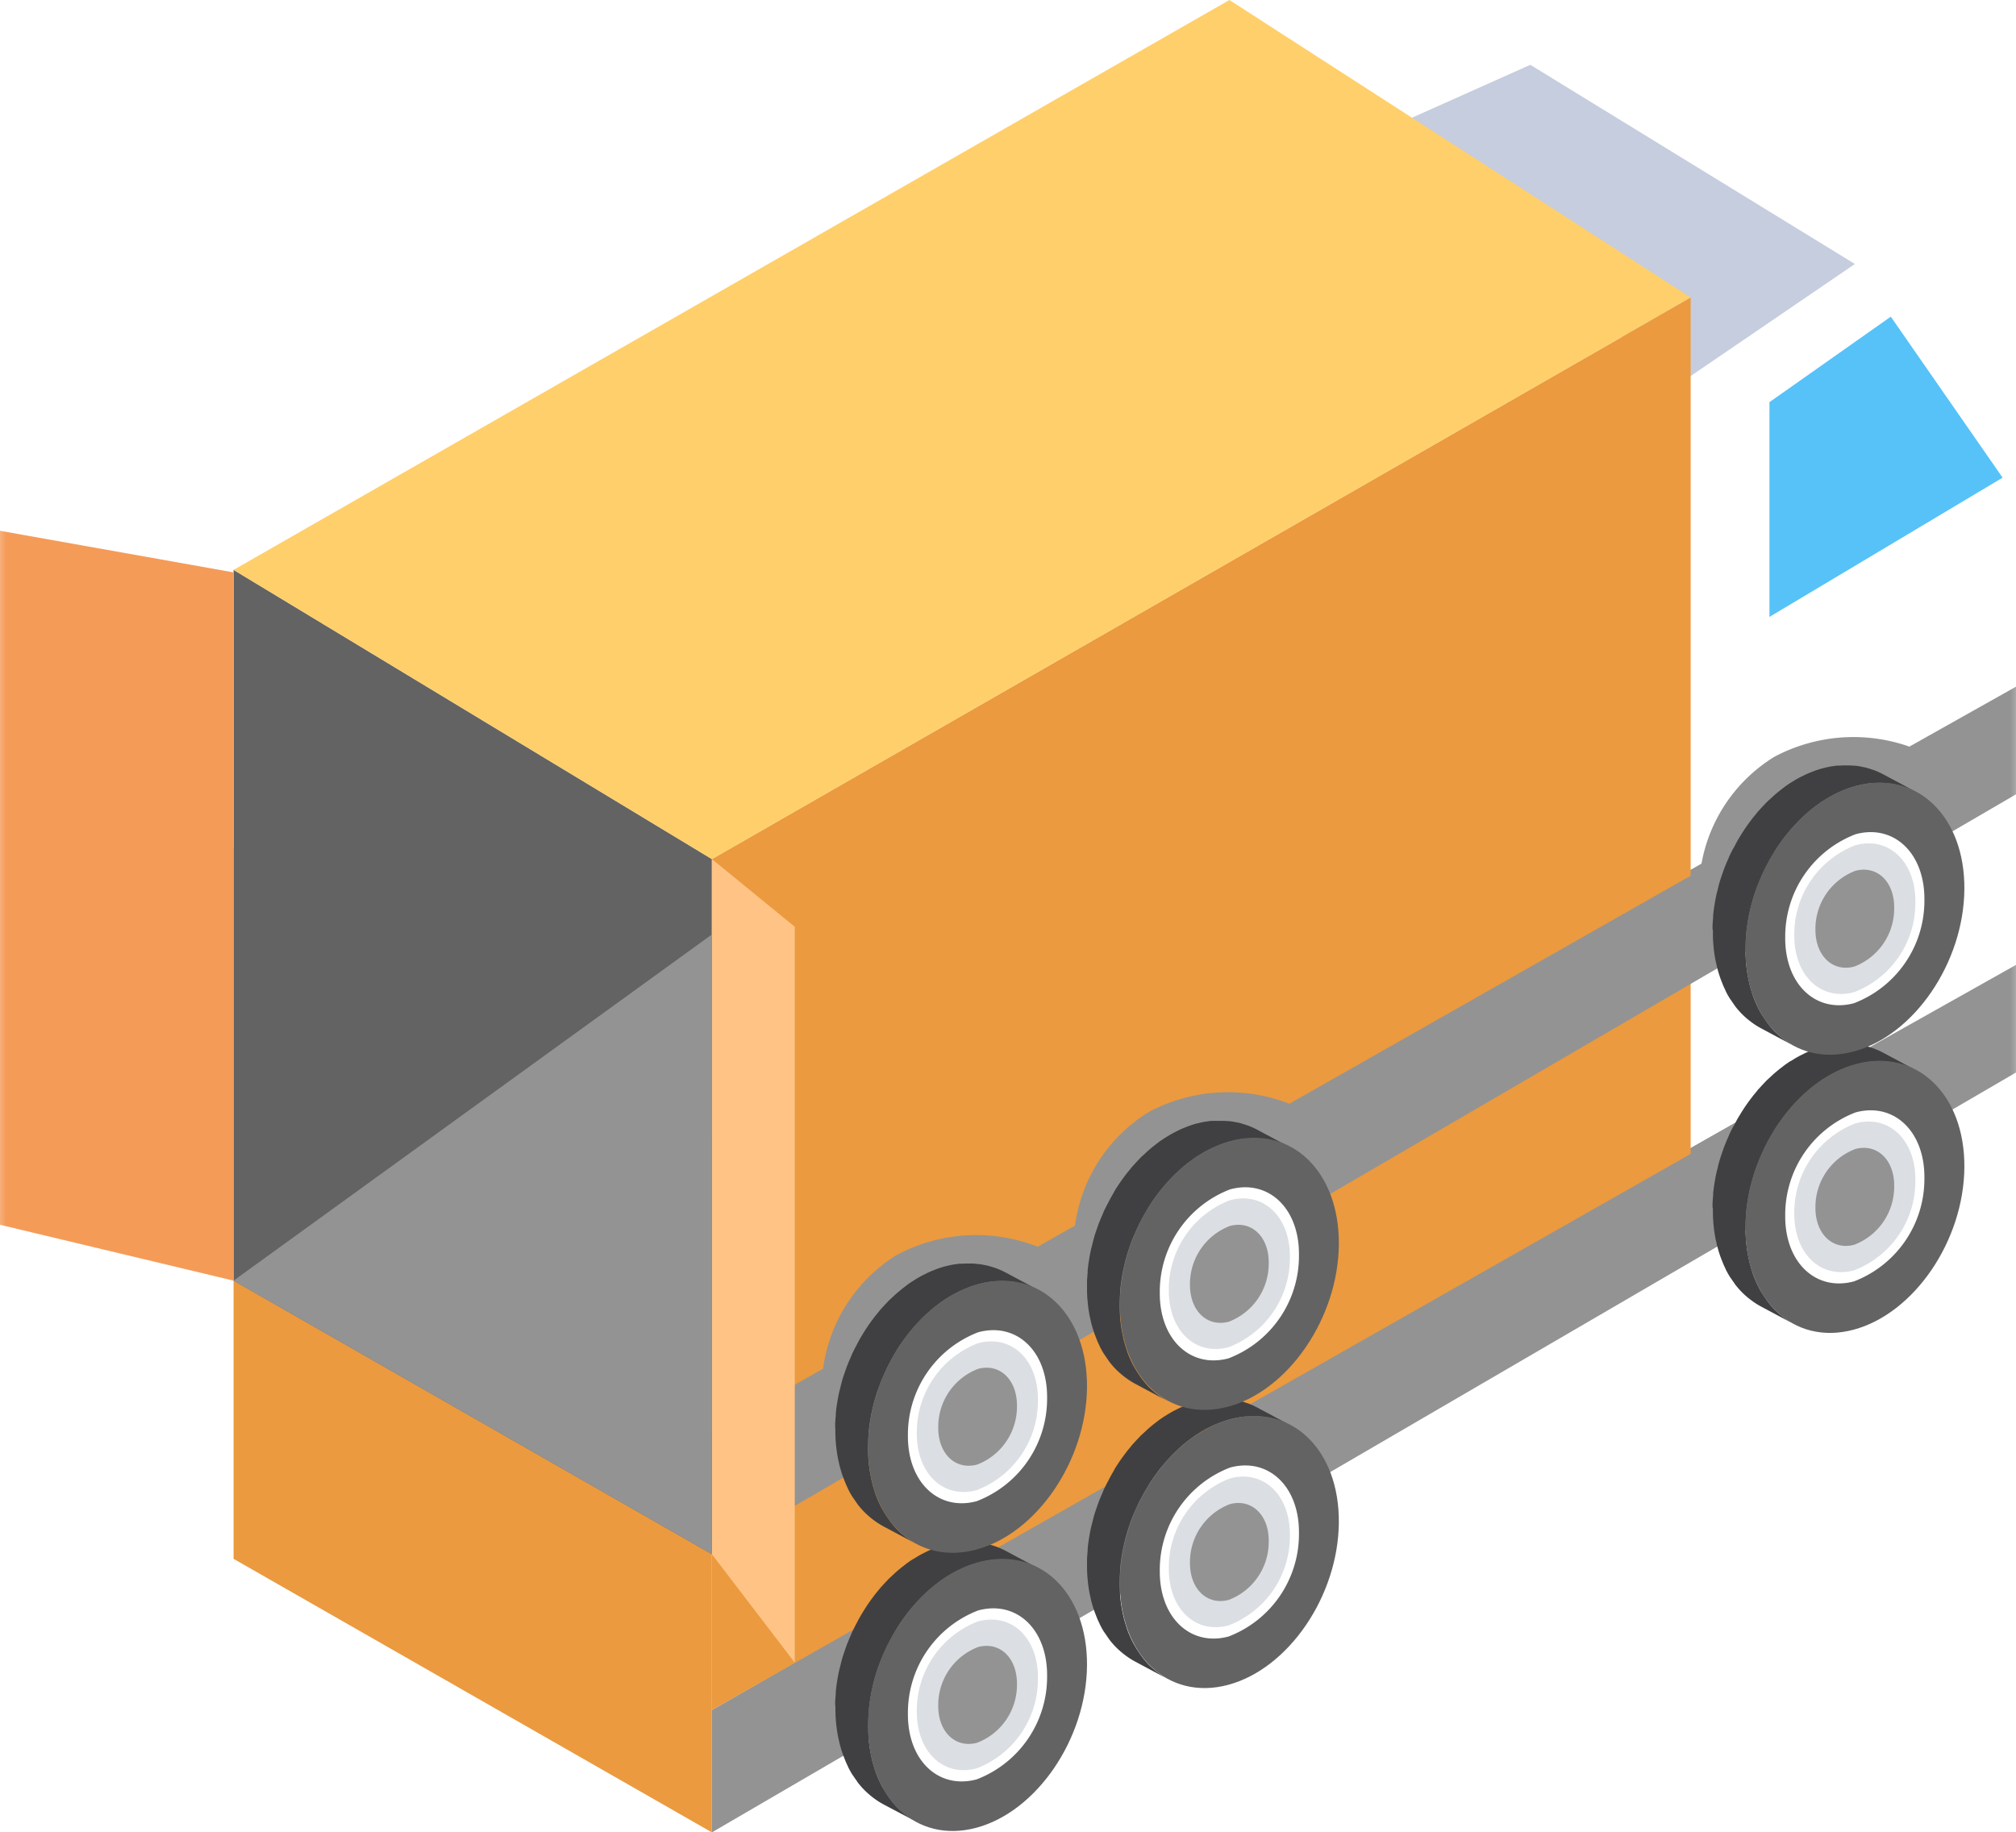 <svg xmlns="http://www.w3.org/2000/svg" xmlns:xlink="http://www.w3.org/1999/xlink" viewBox="0 0 67.394 61.26"><defs><style>.cls-1{fill:#fff;}.cls-2{fill:url(#linear-gradient);}.cls-3{fill:none;}.cls-4{clip-path:url(#clip-path);}.cls-5{mask:url(#mask);}.cls-6{mask:url(#mask-2);}.cls-7{fill:#939393;}.cls-8{fill:#eb9a3f;}.cls-9{isolation:isolate;}.cls-10{fill:#404042;}.cls-11{fill:#636363;}.cls-12{fill:#dbdee2;}.cls-13{fill:#c5cdde;}.cls-14{fill:#ffcf6b;}.cls-15{fill:#ffc485;}.cls-16{fill:#f59b58;}.cls-17{fill:#56c2f8;}.cls-18{filter:url(#luminosity-noclip-2);}.cls-19{filter:url(#luminosity-noclip);}</style><linearGradient id="linear-gradient" x1="25.529" y1="2.174" x2="37.349" y2="55.278" gradientUnits="userSpaceOnUse"><stop offset="0" stop-color="#fff"/><stop offset="1"/></linearGradient><clipPath id="clip-path" transform="translate(-0.303 -5.675)"><rect class="cls-3" width="68" height="73"/></clipPath><filter id="luminosity-noclip" x="0" y="0" width="68" height="73" filterUnits="userSpaceOnUse" color-interpolation-filters="sRGB"><feFlood flood-color="#fff" result="bg"/><feBlend in="SourceGraphic" in2="bg"/></filter><mask id="mask" x="-0.303" y="-5.675" width="68" height="73" maskUnits="userSpaceOnUse"><g class="cls-19"><g transform="translate(-0.303 -5.675)"><rect class="cls-1" width="68" height="73"/></g></g></mask><filter id="luminosity-noclip-2" x="3.362" y="23.801" width="65.896" height="48.18" filterUnits="userSpaceOnUse" color-interpolation-filters="sRGB"><feFlood flood-color="#fff" result="bg"/><feBlend in="SourceGraphic" in2="bg"/></filter><mask id="mask-2" x="3.059" y="18.126" width="65.896" height="48.18" maskUnits="userSpaceOnUse"><g class="cls-18"><g transform="translate(-0.303 -5.675)"><rect class="cls-2" x="3.362" y="29.238" width="65.896" height="42.743"/></g></g></mask></defs><g id="레이어_2" data-name="레이어 2"><g id="레이어_1-2" data-name="레이어 1"><g class="cls-4"><g class="cls-5"><g class="cls-6"><polygon class="cls-7" points="67.394 32.129 67.394 35.856 23.798 61.26 23.798 57.17 67.394 32.129"/><polygon class="cls-1" points="56.147 22.126 56.147 38.578 67.394 32.258 67.394 26.029 62.008 18.126 56.147 22.126"/><polygon class="cls-8" points="56.518 38.578 56.518 19.244 23.798 38.021 23.798 57.17 56.518 38.578"/><polygon class="cls-8" points="23.798 38.021 23.798 61.26 7.808 52.115 7.808 28.352 23.798 38.021"/><g class="cls-9"><path class="cls-10" d="M57.552,46.021c0-.073,0-.145.008-.218,0-.05.008-.1.012-.153l0-.041,0-.029c.008-.076.017-.151.027-.226.007-.051.016-.1.024-.152l.008-.053.006-.035c.015-.084.032-.167.05-.25.008-.035.017-.068.026-.1s.013-.056.02-.084.012-.052.019-.078c.026-.1.055-.2.086-.292l.007-.018c.007-.024.017-.047.024-.071.028-.082.056-.164.087-.245.007-.02.017-.041.026-.062.028-.072.058-.141.09-.212.021-.048.039-.1.061-.144.01-.021.022-.041.031-.062.031-.064.063-.126.1-.187s.074-.141.112-.21.071-.118.106-.177.083-.133.126-.2.077-.113.117-.17.089-.123.136-.184.085-.108.13-.161c.027-.032.052-.067.08-.1s.043-.046.065-.07c.045-.051.091-.1.138-.149.027-.028.053-.059.081-.086s.065-.061.1-.092.052-.05.079-.074.036-.035.055-.051q.1-.087.2-.168l.025-.019.027-.021c.043-.033.086-.066.129-.1.058-.041.116-.081.175-.12l.012-.008.01,0,.143-.089c.053-.031.106-.06.159-.089l.034-.017.023-.011.1-.05q.075-.038.153-.069l.079-.031.031-.013.043-.017c.051-.019.1-.037.154-.053s.1-.032.155-.046l.008,0c.05-.014.1-.026.15-.037.035-.008.068-.013.1-.02l.035-.006.019,0c.056-.01.11-.017.165-.023l.051,0,.048,0c.022,0,.044,0,.066-.006.054,0,.109,0,.163,0h.011c.063,0,.125,0,.187.007l.042,0,.066.007c.03,0,.062.006.091.011s.044.009.067.013l.095.019.063.012.054.017c.06.017.119.035.177.055.019.007.039.011.058.019s.019.009.029.013a2.473,2.473,0,0,1,.262.119l1.1.588a2.39,2.39,0,0,0-.263-.12c-.028-.011-.055-.02-.082-.029-.061-.022-.123-.041-.186-.058-.035-.01-.07-.019-.106-.027l-.1-.021c-.049-.009-.1-.016-.148-.022l-.078-.009c-.073-.006-.148-.011-.223-.012h-.014c-.073,0-.147,0-.222.009l-.054,0c-.077.008-.155.017-.233.031l-.035.007c-.083.015-.168.034-.252.056-.122.033-.242.073-.361.118l-.032.013c-.11.044-.22.094-.328.149l-.03.015c-.112.058-.222.122-.331.191l-.013.009c-.106.068-.21.142-.312.22l-.033.025c-.093.074-.185.153-.275.234-.03.026-.057.053-.086.081-.059.055-.116.113-.172.172s-.095.1-.141.15-.1.113-.147.172-.086.1-.128.158-.091.123-.136.185l-.118.17c-.043.064-.083.13-.123.2s-.074.121-.108.183-.073.133-.108.2-.068.13-.1.2-.061.134-.09.2-.062.141-.09.213c-.041.1-.077.2-.112.3-.009.026-.019.051-.027.076-.042.128-.078.259-.111.39-.007.026-.014.053-.02.079-.031.129-.059.258-.081.389l-.009.051c-.021.136-.04.271-.052.408l0,.044c-.012.143-.02.287-.022.431a5.171,5.171,0,0,0,.026.563v0a4.917,4.917,0,0,0,.079.5l.008.037a4.184,4.184,0,0,0,.132.469l0,.006a3.575,3.575,0,0,0,.185.432l.009.018a3.3,3.3,0,0,0,.189.316l.076.111a3.142,3.142,0,0,0,.234.287l.007.009a2.891,2.891,0,0,0,.281.253c.025.02.051.04.076.058a2.474,2.474,0,0,0,.314.2l-1.1-.588a2.547,2.547,0,0,1-.314-.2l-.074-.056a2.705,2.705,0,0,1-.282-.255l0,0a2.718,2.718,0,0,1-.185-.215c-.02-.025-.036-.053-.054-.078s-.05-.071-.074-.107-.048-.066-.069-.1c-.044-.072-.085-.147-.124-.224l-.006-.011,0-.008c-.035-.072-.07-.146-.1-.223s-.057-.14-.082-.213-.046-.137-.066-.208-.037-.132-.053-.2c0-.018-.007-.038-.012-.057l-.008-.038c-.007-.035-.016-.07-.023-.106-.012-.066-.023-.133-.033-.2s-.017-.133-.024-.2-.012-.135-.016-.2-.007-.138-.008-.207c0-.051,0-.1,0-.152Z" transform="translate(-0.303 -5.675)"/><path class="cls-11" d="M62.351,41.248c-2.022.542-3.678,2.968-3.7,5.423s1.6,4,3.62,3.458,3.677-2.968,3.7-5.419S64.371,40.707,62.351,41.248Z" transform="translate(-0.303 -5.675)"/><path class="cls-1" d="M62.337,42.864a3.665,3.665,0,0,0-2.355,3.45c-.013,1.558,1.017,2.545,2.3,2.2a3.667,3.667,0,0,0,2.353-3.447C64.652,43.505,63.622,42.519,62.337,42.864Z" transform="translate(-0.303 -5.675)"/><path class="cls-12" d="M62.332,43.231a3.191,3.191,0,0,0-2.047,3c-.011,1.356.885,2.214,2,1.914a3.191,3.191,0,0,0,2.048-3C64.349,43.789,63.452,42.931,62.332,43.231Z" transform="translate(-0.303 -5.675)"/><path class="cls-7" d="M62.325,44.089a2.075,2.075,0,0,0-1.333,1.954c-.007.883.576,1.441,1.3,1.246a2.077,2.077,0,0,0,1.333-1.952C63.637,44.452,63.053,43.894,62.325,44.089Z" transform="translate(-0.303 -5.675)"/></g><g class="cls-9"><path class="cls-10" d="M36.642,57.894c0-.073,0-.146.009-.217,0-.052.008-.1.012-.154l0-.041a.137.137,0,0,1,0-.029c.007-.075.016-.151.026-.226.007-.051.016-.1.024-.153a.45.45,0,0,0,.008-.051l.006-.036c.015-.084.032-.167.05-.25.008-.035.017-.068.026-.1s.013-.056.021-.084.011-.052.019-.078c.025-.1.054-.2.085-.292l.007-.019c.007-.023.016-.046.024-.07.028-.082.056-.164.087-.244.008-.022.017-.042.026-.063.028-.071.059-.142.09-.212.021-.048.039-.1.061-.144.01-.022.022-.042.032-.063.03-.063.062-.124.095-.186s.073-.141.112-.21.07-.118.1-.177.082-.133.126-.2.078-.115.117-.17.09-.124.136-.185.086-.108.13-.161c.027-.033.052-.067.08-.1s.043-.046.065-.07c.045-.051.091-.1.138-.149l.081-.086.1-.092.08-.074.054-.051c.066-.058.133-.114.2-.169l.025-.018.027-.021c.043-.034.086-.066.13-.1s.116-.08.174-.119l.012-.007.01-.007.143-.088c.053-.03.106-.06.16-.089l.033-.017.023-.011c.034-.017.066-.035.1-.05q.075-.037.153-.069c.026-.012.052-.021.079-.032l.031-.012.044-.018c.051-.018.1-.036.153-.053s.1-.031.155-.045l.008,0,.149-.036.1-.02.034-.007.02,0c.055-.01.109-.017.163-.023l.053-.005.047,0,.066-.005c.055,0,.109,0,.163,0h.011c.063,0,.126,0,.187.007.014,0,.028,0,.043,0l.066.008c.03,0,.061.006.09.011s.044.009.067.013l.095.019c.021,0,.043.007.063.012l.055.017c.059.016.118.035.175.055l.06.019c.009,0,.018.009.028.013a2.211,2.211,0,0,1,.262.119l1.1.588a2.322,2.322,0,0,0-.264-.12c-.027-.011-.054-.02-.081-.029-.061-.022-.123-.041-.186-.059l-.106-.026c-.035-.008-.069-.015-.1-.021s-.1-.016-.149-.022c-.025,0-.051-.007-.077-.009-.073-.007-.148-.011-.223-.011h-.014q-.109,0-.222.009l-.055,0c-.077.007-.154.018-.233.031l-.033.007c-.084.015-.168.033-.254.056a3.445,3.445,0,0,0-.36.119l-.032.013a3.285,3.285,0,0,0-.327.148l-.031.015c-.112.058-.222.122-.33.191l-.013.008c-.107.068-.21.143-.313.221a.285.285,0,0,1-.033.025c-.093.074-.185.152-.275.234-.03.026-.057.054-.086.081-.058.055-.116.113-.173.172s-.094.1-.139.15-.1.114-.148.172-.086.1-.128.158-.092.123-.137.186-.079.112-.116.169-.084.13-.124.2l-.109.182c-.037.067-.072.133-.108.2s-.067.13-.1.2-.061.134-.09.2-.063.141-.091.212c-.041.1-.077.2-.112.306-.009.025-.018.05-.026.077-.042.128-.079.258-.113.389-.006.026-.013.053-.019.08-.03.128-.058.257-.081.388,0,.017-.005.034-.008.051-.022.135-.041.272-.053.408l0,.043c-.012.144-.02.288-.021.432a4.914,4.914,0,0,0,.025.563v0a4.633,4.633,0,0,0,.08.5c0,.012.005.025.007.037a3.967,3.967,0,0,0,.133.468l0,.007a3.738,3.738,0,0,0,.184.432l.01.018a3.3,3.3,0,0,0,.189.316c.025.037.05.075.076.111a2.874,2.874,0,0,0,.235.287l.007.009a2.654,2.654,0,0,0,.28.253l.076.058a2.474,2.474,0,0,0,.314.2l-1.1-.588a2.547,2.547,0,0,1-.314-.2l-.074-.056a2.937,2.937,0,0,1-.282-.255l0,0a2.764,2.764,0,0,1-.185-.216c-.019-.024-.035-.052-.054-.077s-.049-.071-.073-.108-.049-.064-.07-.1c-.044-.071-.085-.146-.123-.223l-.007-.01,0-.009c-.035-.072-.071-.146-.1-.222s-.056-.142-.082-.214-.046-.137-.066-.208-.037-.132-.053-.2c0-.019-.007-.038-.011-.057l-.009-.038c-.008-.035-.016-.071-.022-.106-.013-.066-.024-.132-.033-.2s-.018-.133-.024-.2-.013-.135-.017-.2-.006-.138-.008-.207c0-.051,0-.1,0-.152Z" transform="translate(-0.303 -5.675)"/><path class="cls-11" d="M41.441,53.121c-2.021.542-3.677,2.969-3.7,5.423s1.6,4,3.619,3.459,3.677-2.969,3.7-5.42S43.463,52.579,41.441,53.121Z" transform="translate(-0.303 -5.675)"/><path class="cls-1" d="M41.427,54.737a3.666,3.666,0,0,0-2.353,3.45c-.013,1.558,1.017,2.545,2.3,2.2a3.667,3.667,0,0,0,2.353-3.448C43.744,55.378,42.713,54.392,41.427,54.737Z" transform="translate(-0.303 -5.675)"/><path class="cls-12" d="M41.424,55.1a3.189,3.189,0,0,0-2.048,3c-.012,1.356.885,2.214,2,1.915a3.193,3.193,0,0,0,2.048-3C43.44,55.661,42.543,54.8,41.424,55.1Z" transform="translate(-0.303 -5.675)"/><path class="cls-7" d="M41.416,55.962a2.076,2.076,0,0,0-1.333,1.954c-.007.883.577,1.441,1.3,1.246a2.078,2.078,0,0,0,1.333-1.953C42.728,56.325,42.144,55.766,41.416,55.962Z" transform="translate(-0.303 -5.675)"/></g><g class="cls-9"><path class="cls-10" d="M28.222,62.671c0-.073,0-.145.009-.218,0-.05.008-.1.012-.153l0-.041,0-.029c.007-.076.016-.151.026-.226.007-.051.017-.1.024-.152l.008-.053.006-.035c.015-.084.032-.167.05-.251.009-.034.017-.068.026-.1s.013-.055.02-.083.012-.052.02-.078c.025-.1.054-.2.085-.292l.007-.018c.007-.024.017-.047.024-.071.028-.082.056-.164.087-.245l.026-.062c.028-.072.059-.142.09-.212.021-.048.04-.1.061-.144.009-.022.022-.042.032-.063.03-.063.062-.125.095-.186s.073-.141.112-.21.069-.118.105-.177.083-.133.126-.2.078-.114.117-.17.09-.123.136-.184.086-.109.13-.161c.027-.032.052-.068.08-.1s.043-.046.064-.07c.046-.05.092-.1.139-.149.027-.028.054-.059.081-.087l.1-.091.08-.075c.018-.016.036-.035.055-.051.065-.057.132-.113.2-.167l.025-.02.027-.021c.043-.032.085-.066.13-.1s.115-.081.174-.119l.012-.008.01,0c.047-.031.095-.061.143-.089s.106-.061.16-.089l.033-.017.023-.011.1-.051c.05-.024.1-.047.153-.068.026-.011.052-.022.079-.031l.031-.013.043-.017c.051-.02.1-.037.154-.054s.1-.032.155-.046l.008,0c.05-.013.1-.026.15-.036.035-.008.068-.013.1-.02l.035-.007.02,0c.055-.009.109-.016.164-.023l.052,0,.046,0c.023,0,.045,0,.066-.006.056,0,.11,0,.164,0h.011c.063,0,.126,0,.187.008l.043.005.066.007.09.01c.023,0,.044.01.067.013l.095.02c.021,0,.043.007.064.012l.053.017c.06.016.119.035.177.055.019.007.039.011.058.019s.019.009.028.012a2.732,2.732,0,0,1,.263.119l1.1.588a2.5,2.5,0,0,0-.264-.119c-.027-.012-.054-.02-.081-.03-.061-.021-.123-.041-.186-.057-.035-.009-.07-.019-.107-.027s-.068-.014-.1-.021-.1-.016-.148-.022l-.078-.009c-.073-.007-.148-.011-.224-.012h-.013c-.073,0-.147,0-.222.009l-.054,0c-.077.008-.155.017-.234.031l-.033.007c-.084.015-.168.033-.253.056a3.379,3.379,0,0,0-.361.118l-.032.013c-.111.044-.219.094-.327.149l-.031.015c-.112.058-.222.122-.33.191l-.013.008c-.107.068-.21.143-.312.221l-.033.025c-.094.074-.186.153-.276.234-.03.026-.057.054-.086.081-.059.055-.116.113-.172.171s-.095.1-.14.151-.1.113-.148.172-.086.1-.128.158-.092.123-.136.185-.079.112-.118.17-.083.129-.123.2-.073.121-.108.183-.073.133-.108.2-.068.13-.1.2-.061.134-.09.2-.063.141-.091.213c-.04.1-.077.2-.112.3-.009.026-.019.051-.026.076-.042.129-.079.259-.113.39L29.49,62c-.03.129-.059.258-.081.389l-.009.051c-.021.135-.04.271-.052.408l0,.043c-.012.144-.02.288-.021.432a4.716,4.716,0,0,0,.025.563v0a4.633,4.633,0,0,0,.08.5l.007.037a3.913,3.913,0,0,0,.133.468l0,.006a3.523,3.523,0,0,0,.185.433l.008.017a3.406,3.406,0,0,0,.19.317l.076.111a3.142,3.142,0,0,0,.234.287l.008.009a2.894,2.894,0,0,0,.28.253c.025.02.051.04.076.058a2.466,2.466,0,0,0,.314.2L29.839,66a2.589,2.589,0,0,1-.314-.2l-.074-.056a2.82,2.82,0,0,1-.283-.256l0,0c-.065-.068-.126-.14-.185-.215-.019-.025-.035-.053-.054-.079s-.05-.071-.074-.107-.047-.065-.069-.1c-.044-.072-.085-.146-.124-.223l-.006-.011,0-.008c-.035-.073-.07-.146-.1-.223s-.056-.14-.082-.213-.046-.137-.066-.208-.037-.132-.053-.2c0-.018-.008-.038-.011-.057l-.009-.038c-.007-.035-.016-.07-.023-.106-.011-.066-.023-.133-.032-.2s-.018-.133-.025-.2-.012-.135-.016-.2-.006-.138-.008-.208c0-.05,0-.1,0-.151Z" transform="translate(-0.303 -5.675)"/><path class="cls-11" d="M33.022,57.9c-2.021.541-3.678,2.969-3.7,5.423s1.6,4,3.619,3.458,3.677-2.968,3.7-5.419S35.042,57.357,33.022,57.9Z" transform="translate(-0.303 -5.675)"/><path class="cls-1" d="M33.007,59.514a3.663,3.663,0,0,0-2.353,3.449c-.013,1.559,1.017,2.545,2.3,2.2a3.667,3.667,0,0,0,2.353-3.448C35.324,60.155,34.293,59.169,33.007,59.514Z" transform="translate(-0.303 -5.675)"/><path class="cls-12" d="M33,59.881a3.189,3.189,0,0,0-2.048,3c-.012,1.356.885,2.213,2,1.914a3.191,3.191,0,0,0,2.048-3C35.02,60.439,34.123,59.58,33,59.881Z" transform="translate(-0.303 -5.675)"/><path class="cls-7" d="M33,60.739a2.074,2.074,0,0,0-1.332,1.954c-.008.883.576,1.441,1.3,1.246A2.075,2.075,0,0,0,34.3,61.987C34.309,61.1,33.725,60.544,33,60.739Z" transform="translate(-0.303 -5.675)"/></g></g><polygon class="cls-7" points="67.394 22.83 67.394 26.556 23.798 51.96 23.798 47.87 67.394 22.83"/><polygon class="cls-1" points="56.147 12.825 56.147 29.278 67.394 22.957 67.394 16.729 62.008 8.826 56.147 12.825"/><polygon class="cls-13" points="56.147 12.825 62.008 8.826 51.158 2.167 45.891 4.521 56.147 12.825"/><polygon class="cls-8" points="56.518 29.278 56.518 9.944 23.798 28.721 23.798 47.87 56.518 29.278"/><polygon class="cls-11" points="23.798 28.721 23.798 51.96 7.808 42.815 7.808 19.052 23.798 28.721"/><polygon class="cls-14" points="7.808 19.052 23.798 28.721 56.518 9.944 41.099 0 7.808 19.052"/><polygon class="cls-15" points="23.798 28.721 23.798 51.96 26.568 55.585 26.568 30.983 23.798 28.721"/><polygon class="cls-16" points="7.808 42.815 7.808 19.136 0 17.745 0 40.947 7.808 42.815"/><path class="cls-7" d="M64.337,30.712a5.631,5.631,0,0,0-4.721.266,5.287,5.287,0,0,0-2.5,4.1Z" transform="translate(-0.303 -5.675)"/><g class="cls-9"><path class="cls-10" d="M57.552,36.721c0-.073,0-.145.008-.217,0-.051.008-.1.012-.154l0-.041,0-.029c.008-.076.017-.151.027-.226.007-.051.016-.1.024-.152l.008-.053.006-.035c.015-.084.032-.167.05-.25.008-.035.017-.068.026-.1s.013-.056.02-.084.012-.052.019-.078c.026-.1.055-.2.086-.292l.007-.018c.007-.024.017-.047.024-.071.028-.082.056-.164.087-.245.007-.02.017-.041.026-.062.028-.072.058-.141.09-.212.021-.048.039-.1.061-.144.01-.021.022-.041.031-.062.031-.064.063-.126.1-.187s.074-.141.112-.21.071-.118.106-.177.083-.133.126-.2.077-.113.117-.17.089-.123.136-.184.085-.108.13-.161c.027-.032.052-.067.08-.1s.043-.046.065-.07c.045-.051.091-.1.138-.149.027-.028.053-.059.081-.086s.065-.061.1-.092.052-.05.079-.074l.055-.052c.065-.057.132-.113.2-.167l.025-.019.027-.022.129-.1c.058-.041.116-.082.175-.12l.012-.008.01-.005c.047-.03.1-.061.143-.089s.106-.06.159-.089l.034-.017.023-.011.1-.05q.075-.037.153-.069l.079-.031.031-.013.043-.017c.051-.019.1-.037.154-.053s.1-.032.155-.046l.008,0c.05-.014.1-.026.15-.037.035-.008.068-.013.1-.02l.035-.007.019,0c.056-.01.11-.017.165-.024l.051,0,.048,0,.066-.006c.054,0,.109,0,.163,0h.011c.063,0,.125,0,.187.008l.042,0,.066.007c.03,0,.062.006.091.011s.044.009.067.013l.095.019.063.012.054.017c.06.017.119.035.177.055l.058.019c.01,0,.019.009.029.012a2.7,2.7,0,0,1,.262.12l1.1.587a2.584,2.584,0,0,0-.263-.119l-.082-.03c-.061-.021-.123-.041-.186-.057-.035-.009-.07-.019-.106-.027l-.1-.021c-.049-.009-.1-.016-.148-.022-.027,0-.052-.007-.078-.009-.073-.006-.148-.011-.223-.012h-.014c-.073,0-.147,0-.222.009l-.054,0c-.077.008-.155.017-.233.031l-.035.007c-.083.015-.168.034-.252.056-.122.033-.242.073-.361.118l-.032.013c-.11.044-.22.094-.328.149l-.03.015c-.112.058-.222.122-.331.191l-.013.009c-.106.068-.21.142-.312.22l-.033.025c-.093.074-.185.153-.275.234-.03.026-.057.053-.086.081-.059.055-.116.113-.172.172s-.095.1-.141.15-.1.113-.147.172-.086.1-.128.158-.091.123-.136.185l-.118.17c-.043.064-.083.13-.123.2s-.074.121-.108.183-.073.133-.108.2-.068.13-.1.2-.061.134-.09.2-.062.141-.09.213c-.041.1-.077.2-.112.3-.009.026-.019.051-.027.076-.042.128-.078.259-.111.39-.007.027-.014.053-.02.079-.031.129-.059.258-.081.389l-.009.051c-.021.136-.04.272-.052.408l0,.044c-.012.143-.02.287-.022.431a5.171,5.171,0,0,0,.026.563v.005a4.917,4.917,0,0,0,.079.5l.008.037a4.245,4.245,0,0,0,.132.469l0,.006a3.575,3.575,0,0,0,.185.432l.009.018a3.3,3.3,0,0,0,.189.316l.076.111a3.142,3.142,0,0,0,.234.287l.007.009a2.891,2.891,0,0,0,.281.253c.025.02.051.04.076.058a2.474,2.474,0,0,0,.314.2l-1.1-.588a2.435,2.435,0,0,1-.314-.2l-.074-.056a2.705,2.705,0,0,1-.282-.255l0,0a2.718,2.718,0,0,1-.185-.215c-.02-.025-.036-.053-.054-.078s-.05-.071-.074-.107-.048-.065-.069-.1c-.044-.072-.085-.147-.124-.224l-.006-.011,0-.008c-.035-.072-.07-.146-.1-.223s-.057-.14-.082-.213-.046-.137-.066-.208-.037-.132-.053-.2c0-.019-.007-.038-.012-.057l-.008-.038c-.007-.035-.016-.07-.023-.106-.012-.066-.023-.132-.033-.2s-.017-.133-.024-.2-.012-.135-.016-.2-.007-.138-.008-.207c0-.051,0-.1,0-.152Z" transform="translate(-0.303 -5.675)"/><path class="cls-11" d="M62.351,31.948c-2.022.542-3.678,2.968-3.7,5.423s1.6,4,3.62,3.458,3.677-2.968,3.7-5.419S64.371,31.407,62.351,31.948Z" transform="translate(-0.303 -5.675)"/><path class="cls-1" d="M62.337,33.564a3.665,3.665,0,0,0-2.355,3.45c-.013,1.558,1.017,2.544,2.3,2.2a3.667,3.667,0,0,0,2.353-3.447C64.652,34.205,63.622,33.219,62.337,33.564Z" transform="translate(-0.303 -5.675)"/><path class="cls-12" d="M62.332,33.931a3.191,3.191,0,0,0-2.047,3c-.011,1.356.885,2.214,2,1.914a3.191,3.191,0,0,0,2.048-3C64.349,34.489,63.452,33.631,62.332,33.931Z" transform="translate(-0.303 -5.675)"/><path class="cls-7" d="M62.325,34.789a2.075,2.075,0,0,0-1.333,1.954c-.007.883.576,1.441,1.3,1.246a2.077,2.077,0,0,0,1.333-1.952C63.637,35.152,63.053,34.594,62.325,34.789Z" transform="translate(-0.303 -5.675)"/></g><path class="cls-7" d="M43.428,42.585a5.629,5.629,0,0,0-4.72.266,5.287,5.287,0,0,0-2.5,4.1Z" transform="translate(-0.303 -5.675)"/><g class="cls-9"><path class="cls-10" d="M36.642,48.594c0-.073,0-.146.009-.217,0-.052.008-.1.012-.154l0-.041a.137.137,0,0,1,0-.029c.007-.075.016-.151.026-.226.007-.051.016-.1.024-.153a.45.45,0,0,0,.008-.051l.006-.036c.015-.084.032-.167.05-.25.008-.035.017-.068.026-.1s.013-.056.021-.084.011-.052.019-.078c.025-.1.054-.2.085-.292l.007-.019c.007-.023.016-.046.024-.07.028-.082.056-.164.087-.244.008-.022.017-.042.026-.063.028-.072.059-.142.09-.212.021-.048.039-.1.061-.144.01-.022.022-.042.032-.063.03-.063.062-.124.095-.186s.073-.141.112-.21.07-.118.1-.177.082-.133.126-.2.078-.114.117-.169.09-.124.136-.185.086-.108.13-.161c.027-.033.052-.067.08-.1s.043-.046.065-.07c.045-.05.091-.1.138-.149l.081-.086c.032-.032.065-.061.1-.092l.08-.074c.019-.017.036-.035.054-.051.066-.058.133-.114.2-.169l.025-.018.027-.021c.043-.034.086-.066.13-.1s.116-.08.174-.119l.012-.007.01-.007.143-.088c.053-.03.106-.06.16-.089l.033-.017.023-.011c.034-.017.066-.035.1-.051.05-.024.1-.047.153-.068l.079-.032.031-.012.044-.018c.051-.018.1-.036.153-.053s.1-.032.155-.045l.008,0,.149-.036.1-.02.034-.006.02,0c.055-.01.109-.017.163-.023l.053,0,.047,0,.066,0c.055,0,.109,0,.163,0h.011c.063,0,.126,0,.187.007.014,0,.028,0,.043,0l.066.008c.03,0,.061.006.09.011s.044.009.067.013l.095.019c.021,0,.043.007.063.012l.055.017c.059.016.118.035.175.055l.06.019c.009,0,.018.009.028.013a2.211,2.211,0,0,1,.262.119l1.1.588a2.322,2.322,0,0,0-.264-.12c-.027-.011-.054-.02-.081-.029-.061-.022-.123-.041-.186-.059l-.106-.026c-.035-.008-.069-.015-.1-.021s-.1-.016-.149-.022c-.025,0-.051-.007-.077-.009-.073-.007-.148-.011-.223-.012h-.014c-.073,0-.147,0-.222.01l-.055,0c-.077.007-.154.018-.233.031l-.033.007c-.084.015-.168.033-.254.056a3.445,3.445,0,0,0-.36.119l-.032.013a3.285,3.285,0,0,0-.327.148l-.031.015c-.112.058-.222.122-.33.191l-.013.008c-.107.068-.21.143-.313.221a.285.285,0,0,1-.033.025c-.093.074-.185.152-.275.234-.03.026-.057.054-.086.081-.058.055-.116.113-.173.172s-.094.1-.139.15-.1.114-.148.172-.086.1-.128.158-.092.123-.137.186-.079.112-.116.169-.084.13-.124.2l-.109.182c-.037.067-.072.133-.108.2s-.067.13-.1.2-.061.134-.09.2-.063.141-.091.212c-.041.1-.077.2-.112.306-.009.025-.018.05-.026.077-.042.128-.079.258-.113.389-.006.026-.013.053-.019.08-.03.128-.058.257-.081.388,0,.017-.005.034-.008.051-.022.135-.041.272-.053.408l0,.043c-.012.144-.02.288-.021.432a4.914,4.914,0,0,0,.025.563v0a4.633,4.633,0,0,0,.08.5c0,.012.005.025.007.037a3.967,3.967,0,0,0,.133.468l0,.007a3.738,3.738,0,0,0,.184.432l.01.018a3.3,3.3,0,0,0,.189.316c.025.037.05.075.076.111a2.874,2.874,0,0,0,.235.287l.007.009a2.769,2.769,0,0,0,.28.253l.076.058a2.474,2.474,0,0,0,.314.2l-1.1-.588a2.547,2.547,0,0,1-.314-.2l-.074-.056a2.937,2.937,0,0,1-.282-.255l0,0c-.065-.068-.126-.14-.185-.215-.019-.025-.035-.053-.054-.078s-.049-.071-.073-.108-.049-.064-.07-.1c-.044-.071-.085-.146-.123-.223l-.007-.011,0-.008c-.035-.072-.071-.146-.1-.222s-.056-.142-.082-.214-.046-.137-.066-.208-.037-.132-.053-.2c0-.018-.007-.038-.011-.057l-.009-.038c-.008-.035-.016-.071-.022-.106-.013-.066-.024-.132-.033-.2s-.018-.133-.024-.2-.013-.135-.017-.2-.006-.138-.008-.208c0-.05,0-.1,0-.151Z" transform="translate(-0.303 -5.675)"/><path class="cls-11" d="M41.441,43.821c-2.021.542-3.677,2.969-3.7,5.423s1.6,4,3.619,3.459,3.677-2.969,3.7-5.42S43.463,43.279,41.441,43.821Z" transform="translate(-0.303 -5.675)"/><path class="cls-1" d="M41.427,45.437a3.666,3.666,0,0,0-2.353,3.45c-.013,1.558,1.017,2.545,2.3,2.2a3.667,3.667,0,0,0,2.353-3.448C43.744,46.078,42.713,45.092,41.427,45.437Z" transform="translate(-0.303 -5.675)"/><path class="cls-12" d="M41.424,45.8a3.189,3.189,0,0,0-2.048,3c-.012,1.356.885,2.214,2,1.915a3.193,3.193,0,0,0,2.048-3C43.44,46.361,42.543,45.5,41.424,45.8Z" transform="translate(-0.303 -5.675)"/><path class="cls-7" d="M41.416,46.662a2.076,2.076,0,0,0-1.333,1.954c-.007.883.577,1.441,1.3,1.246a2.078,2.078,0,0,0,1.333-1.953C42.728,47.025,42.144,46.466,41.416,46.662Z" transform="translate(-0.303 -5.675)"/></g><path class="cls-7" d="M35.008,47.362a5.629,5.629,0,0,0-4.72.266,5.287,5.287,0,0,0-2.5,4.1Z" transform="translate(-0.303 -5.675)"/><g class="cls-9"><path class="cls-10" d="M28.222,53.371c0-.073,0-.145.009-.218,0-.05.008-.1.012-.153l0-.041,0-.029c.007-.076.016-.151.026-.226.007-.051.017-.1.024-.152l.008-.053.006-.035c.015-.084.032-.167.05-.251.009-.034.017-.068.026-.1s.013-.055.02-.083.012-.052.02-.078c.025-.1.054-.2.085-.292l.007-.018c.007-.024.017-.047.024-.071.028-.082.056-.164.087-.245.008-.021.017-.041.026-.062.028-.072.059-.142.09-.212.021-.048.04-.1.061-.144.009-.022.022-.042.032-.063.03-.063.062-.125.095-.186s.073-.141.112-.21.069-.118.105-.177.083-.133.126-.2.078-.114.117-.17.09-.123.136-.184.086-.108.13-.161c.027-.032.052-.068.08-.1s.043-.046.064-.07c.046-.051.092-.1.139-.149.027-.028.054-.059.081-.087l.1-.091.08-.075c.018-.016.036-.035.055-.05q.1-.087.2-.168l.025-.02.027-.021c.043-.032.085-.066.13-.1s.115-.081.174-.119l.012-.008.01-.005c.047-.031.095-.061.143-.089s.106-.061.16-.089l.033-.017.023-.011.1-.051q.075-.036.153-.069c.026-.01.052-.021.079-.03l.031-.013.043-.017c.051-.02.1-.037.154-.054s.1-.032.155-.046l.008,0c.05-.013.1-.026.15-.036.035-.008.068-.013.1-.02l.035-.007.02,0c.055-.009.109-.016.164-.023l.052,0,.046,0c.023,0,.045,0,.066-.006.056,0,.11,0,.164,0h.011c.063,0,.126,0,.187.008l.043.005.066.007c.03,0,.061.006.09.011s.044.009.067.012l.095.02c.021,0,.043.007.064.012l.053.017c.06.016.119.035.177.055.019.007.039.011.058.019s.019.009.028.012a2.513,2.513,0,0,1,.263.12l1.1.587a2.5,2.5,0,0,0-.264-.119c-.027-.011-.054-.02-.081-.03-.061-.021-.123-.041-.186-.057-.035-.009-.07-.019-.107-.027s-.068-.014-.1-.021-.1-.016-.148-.022c-.026,0-.052-.007-.078-.009-.073-.007-.148-.011-.224-.012h-.013c-.073,0-.147,0-.222.009l-.054,0c-.077.008-.155.017-.234.031l-.033.007c-.084.015-.168.033-.253.056a3.379,3.379,0,0,0-.361.118l-.032.013c-.111.044-.219.094-.327.149l-.031.015c-.112.058-.222.122-.33.191l-.013.008c-.107.068-.21.143-.312.221l-.033.025c-.094.074-.186.153-.276.234-.03.026-.057.054-.086.081-.059.055-.116.113-.172.171s-.095.1-.14.151-.1.113-.148.172-.086.1-.128.158-.092.123-.136.185-.079.112-.118.17-.083.129-.123.2-.073.121-.108.183-.073.133-.108.2-.068.13-.1.2-.061.134-.09.2-.063.141-.091.213c-.04.1-.077.2-.112.3-.009.026-.019.051-.026.076-.042.128-.079.259-.113.39l-.019.079c-.03.129-.059.258-.081.389l-.009.051c-.021.135-.04.271-.052.408l0,.043c-.012.144-.02.288-.021.432a4.716,4.716,0,0,0,.025.563v0a4.633,4.633,0,0,0,.08.5l.007.037a3.913,3.913,0,0,0,.133.468l0,.007a3.575,3.575,0,0,0,.185.432l.008.017a3.406,3.406,0,0,0,.19.317l.076.111a3.142,3.142,0,0,0,.234.287l.008.009a2.894,2.894,0,0,0,.28.253c.025.02.051.04.076.058a2.466,2.466,0,0,0,.314.2l-1.1-.587a2.589,2.589,0,0,1-.314-.2l-.074-.056a2.946,2.946,0,0,1-.283-.256l0,0c-.065-.068-.126-.14-.185-.215-.019-.025-.035-.053-.054-.079s-.05-.071-.074-.107-.047-.065-.069-.1c-.044-.072-.085-.146-.124-.223l-.006-.011,0-.008c-.035-.073-.07-.146-.1-.223s-.056-.14-.082-.213-.046-.137-.066-.208-.037-.132-.053-.2c0-.018-.008-.038-.011-.057l-.009-.038c-.007-.035-.016-.07-.023-.106-.011-.066-.023-.133-.032-.2s-.018-.133-.025-.2-.012-.135-.016-.2-.006-.138-.008-.208c0-.05,0-.1,0-.151Z" transform="translate(-0.303 -5.675)"/><path class="cls-11" d="M33.022,48.6c-2.021.541-3.678,2.968-3.7,5.423s1.6,4,3.619,3.458,3.677-2.968,3.7-5.419S35.042,48.057,33.022,48.6Z" transform="translate(-0.303 -5.675)"/><path class="cls-1" d="M33.007,50.214a3.663,3.663,0,0,0-2.353,3.449c-.013,1.559,1.017,2.545,2.3,2.2a3.667,3.667,0,0,0,2.353-3.448C35.324,50.855,34.293,49.869,33.007,50.214Z" transform="translate(-0.303 -5.675)"/><path class="cls-12" d="M33,50.581a3.189,3.189,0,0,0-2.048,3c-.012,1.355.885,2.213,2,1.914a3.191,3.191,0,0,0,2.048-3C35.02,51.139,34.123,50.28,33,50.581Z" transform="translate(-0.303 -5.675)"/><path class="cls-7" d="M33,51.439a2.074,2.074,0,0,0-1.332,1.954c-.008.883.576,1.441,1.3,1.246A2.075,2.075,0,0,0,34.3,52.687C34.309,51.8,33.725,51.244,33,51.439Z" transform="translate(-0.303 -5.675)"/></g><polygon class="cls-17" points="63.208 10.587 59.152 13.445 59.152 20.624 66.946 15.969 63.208 10.587"/><polygon class="cls-7" points="7.808 42.815 23.798 51.96 23.798 31.242 7.808 42.815"/></g></g></g></g></svg>